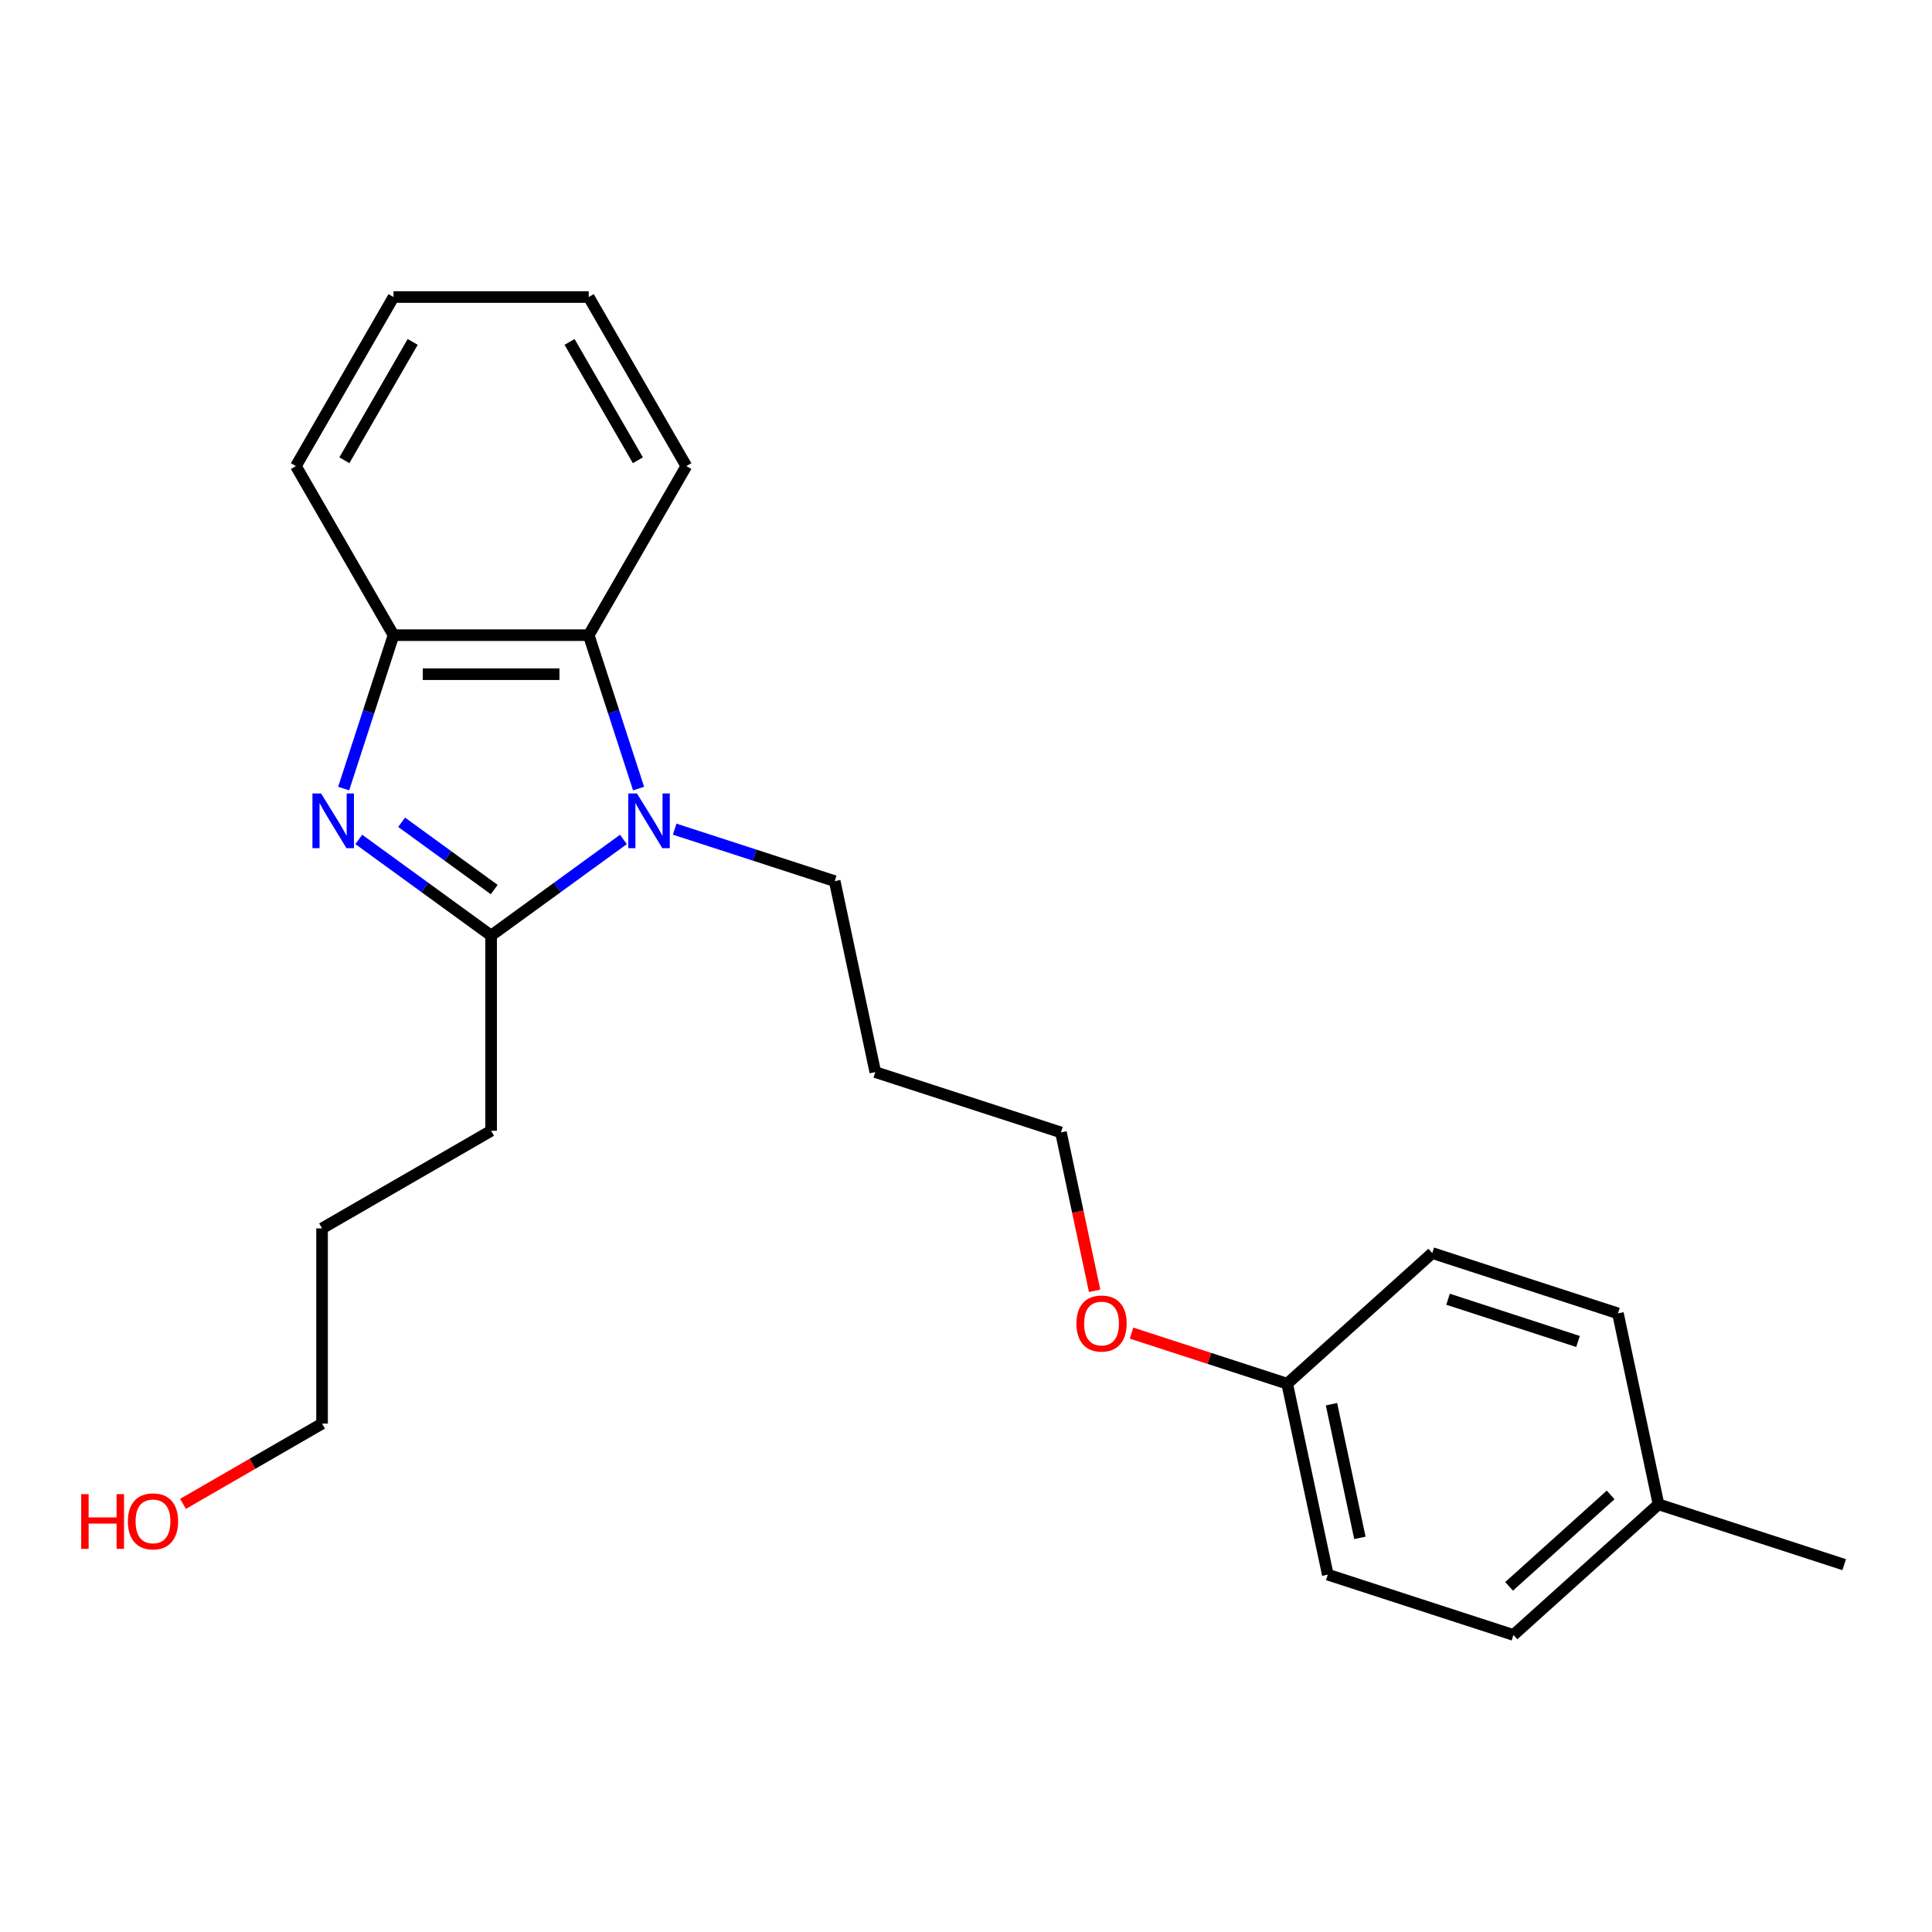 <?xml version='1.0' encoding='iso-8859-1'?>
<svg version='1.1' baseProfile='full'
              xmlns='http://www.w3.org/2000/svg'
                      xmlns:rdkit='http://www.rdkit.org/xml'
                      xmlns:xlink='http://www.w3.org/1999/xlink'
                  xml:space='preserve'
width='1000px' height='1000px' viewBox='0 0 1000 1000'>
<!-- END OF HEADER -->
<rect style='opacity:1.0;fill:#FFFFFF;stroke:none' width='1000' height='1000' x='0' y='0'> </rect>
<path class='bond-1' d='M 185.723,434.493 L 219.963,459.369' style='fill:none;fill-rule:evenodd;stroke:#0000FF;stroke-width:6px;stroke-linecap:butt;stroke-linejoin:miter;stroke-opacity:1' />
<path class='bond-1' d='M 219.963,459.369 L 254.202,484.246' style='fill:none;fill-rule:evenodd;stroke:#000000;stroke-width:6px;stroke-linecap:butt;stroke-linejoin:miter;stroke-opacity:1' />
<path class='bond-1' d='M 207.873,425.607 L 231.841,443.02' style='fill:none;fill-rule:evenodd;stroke:#0000FF;stroke-width:6px;stroke-linecap:butt;stroke-linejoin:miter;stroke-opacity:1' />
<path class='bond-1' d='M 231.841,443.02 L 255.809,460.434' style='fill:none;fill-rule:evenodd;stroke:#000000;stroke-width:6px;stroke-linecap:butt;stroke-linejoin:miter;stroke-opacity:1' />
<path class='bond-3' d='M 177.879,408.168 L 190.78,368.463' style='fill:none;fill-rule:evenodd;stroke:#0000FF;stroke-width:6px;stroke-linecap:butt;stroke-linejoin:miter;stroke-opacity:1' />
<path class='bond-3' d='M 190.78,368.463 L 203.681,328.757' style='fill:none;fill-rule:evenodd;stroke:#000000;stroke-width:6px;stroke-linecap:butt;stroke-linejoin:miter;stroke-opacity:1' />
<path class='bond-0' d='M 322.681,434.493 L 288.442,459.369' style='fill:none;fill-rule:evenodd;stroke:#0000FF;stroke-width:6px;stroke-linecap:butt;stroke-linejoin:miter;stroke-opacity:1' />
<path class='bond-0' d='M 288.442,459.369 L 254.202,484.246' style='fill:none;fill-rule:evenodd;stroke:#000000;stroke-width:6px;stroke-linecap:butt;stroke-linejoin:miter;stroke-opacity:1' />
<path class='bond-4' d='M 349.213,429.165 L 390.629,442.622' style='fill:none;fill-rule:evenodd;stroke:#0000FF;stroke-width:6px;stroke-linecap:butt;stroke-linejoin:miter;stroke-opacity:1' />
<path class='bond-4' d='M 390.629,442.622 L 432.044,456.078' style='fill:none;fill-rule:evenodd;stroke:#000000;stroke-width:6px;stroke-linecap:butt;stroke-linejoin:miter;stroke-opacity:1' />
<path class='bond-23' d='M 330.526,408.168 L 317.624,368.463' style='fill:none;fill-rule:evenodd;stroke:#0000FF;stroke-width:6px;stroke-linecap:butt;stroke-linejoin:miter;stroke-opacity:1' />
<path class='bond-23' d='M 317.624,368.463 L 304.723,328.757' style='fill:none;fill-rule:evenodd;stroke:#000000;stroke-width:6px;stroke-linecap:butt;stroke-linejoin:miter;stroke-opacity:1' />
<path class='bond-5' d='M 254.202,484.246 L 254.202,585.288' style='fill:none;fill-rule:evenodd;stroke:#000000;stroke-width:6px;stroke-linecap:butt;stroke-linejoin:miter;stroke-opacity:1' />
<path class='bond-2' d='M 304.723,328.757 L 203.681,328.757' style='fill:none;fill-rule:evenodd;stroke:#000000;stroke-width:6px;stroke-linecap:butt;stroke-linejoin:miter;stroke-opacity:1' />
<path class='bond-2' d='M 289.567,348.966 L 218.837,348.966' style='fill:none;fill-rule:evenodd;stroke:#000000;stroke-width:6px;stroke-linecap:butt;stroke-linejoin:miter;stroke-opacity:1' />
<path class='bond-13' d='M 304.723,328.757 L 355.245,241.252' style='fill:none;fill-rule:evenodd;stroke:#000000;stroke-width:6px;stroke-linecap:butt;stroke-linejoin:miter;stroke-opacity:1' />
<path class='bond-15' d='M 203.681,328.757 L 153.16,241.252' style='fill:none;fill-rule:evenodd;stroke:#000000;stroke-width:6px;stroke-linecap:butt;stroke-linejoin:miter;stroke-opacity:1' />
<path class='bond-12' d='M 432.044,456.078 L 453.052,554.913' style='fill:none;fill-rule:evenodd;stroke:#000000;stroke-width:6px;stroke-linecap:butt;stroke-linejoin:miter;stroke-opacity:1' />
<path class='bond-20' d='M 254.202,585.288 L 166.697,635.809' style='fill:none;fill-rule:evenodd;stroke:#000000;stroke-width:6px;stroke-linecap:butt;stroke-linejoin:miter;stroke-opacity:1' />
<path class='bond-6' d='M 666.254,716.195 L 625.969,703.105' style='fill:none;fill-rule:evenodd;stroke:#000000;stroke-width:6px;stroke-linecap:butt;stroke-linejoin:miter;stroke-opacity:1' />
<path class='bond-6' d='M 625.969,703.105 L 585.683,690.016' style='fill:none;fill-rule:evenodd;stroke:#FF0000;stroke-width:6px;stroke-linecap:butt;stroke-linejoin:miter;stroke-opacity:1' />
<path class='bond-8' d='M 666.254,716.195 L 741.343,648.584' style='fill:none;fill-rule:evenodd;stroke:#000000;stroke-width:6px;stroke-linecap:butt;stroke-linejoin:miter;stroke-opacity:1' />
<path class='bond-9' d='M 666.254,716.195 L 687.262,815.029' style='fill:none;fill-rule:evenodd;stroke:#000000;stroke-width:6px;stroke-linecap:butt;stroke-linejoin:miter;stroke-opacity:1' />
<path class='bond-9' d='M 689.172,726.819 L 703.878,796.003' style='fill:none;fill-rule:evenodd;stroke:#000000;stroke-width:6px;stroke-linecap:butt;stroke-linejoin:miter;stroke-opacity:1' />
<path class='bond-7' d='M 858.448,778.643 L 783.359,846.253' style='fill:none;fill-rule:evenodd;stroke:#000000;stroke-width:6px;stroke-linecap:butt;stroke-linejoin:miter;stroke-opacity:1' />
<path class='bond-7' d='M 833.663,773.766 L 781.1,821.094' style='fill:none;fill-rule:evenodd;stroke:#000000;stroke-width:6px;stroke-linecap:butt;stroke-linejoin:miter;stroke-opacity:1' />
<path class='bond-19' d='M 858.448,778.643 L 954.545,809.866' style='fill:none;fill-rule:evenodd;stroke:#000000;stroke-width:6px;stroke-linecap:butt;stroke-linejoin:miter;stroke-opacity:1' />
<path class='bond-25' d='M 858.448,778.643 L 837.44,679.808' style='fill:none;fill-rule:evenodd;stroke:#000000;stroke-width:6px;stroke-linecap:butt;stroke-linejoin:miter;stroke-opacity:1' />
<path class='bond-11' d='M 741.343,648.584 L 837.44,679.808' style='fill:none;fill-rule:evenodd;stroke:#000000;stroke-width:6px;stroke-linecap:butt;stroke-linejoin:miter;stroke-opacity:1' />
<path class='bond-11' d='M 749.513,672.487 L 816.781,694.344' style='fill:none;fill-rule:evenodd;stroke:#000000;stroke-width:6px;stroke-linecap:butt;stroke-linejoin:miter;stroke-opacity:1' />
<path class='bond-10' d='M 687.262,815.029 L 783.359,846.253' style='fill:none;fill-rule:evenodd;stroke:#000000;stroke-width:6px;stroke-linecap:butt;stroke-linejoin:miter;stroke-opacity:1' />
<path class='bond-17' d='M 453.052,554.913 L 549.149,586.137' style='fill:none;fill-rule:evenodd;stroke:#000000;stroke-width:6px;stroke-linecap:butt;stroke-linejoin:miter;stroke-opacity:1' />
<path class='bond-24' d='M 355.245,241.252 L 304.723,153.747' style='fill:none;fill-rule:evenodd;stroke:#000000;stroke-width:6px;stroke-linecap:butt;stroke-linejoin:miter;stroke-opacity:1' />
<path class='bond-24' d='M 330.165,238.231 L 294.8,176.977' style='fill:none;fill-rule:evenodd;stroke:#000000;stroke-width:6px;stroke-linecap:butt;stroke-linejoin:miter;stroke-opacity:1' />
<path class='bond-14' d='M 566.576,668.125 L 557.863,627.131' style='fill:none;fill-rule:evenodd;stroke:#FF0000;stroke-width:6px;stroke-linecap:butt;stroke-linejoin:miter;stroke-opacity:1' />
<path class='bond-14' d='M 557.863,627.131 L 549.149,586.137' style='fill:none;fill-rule:evenodd;stroke:#000000;stroke-width:6px;stroke-linecap:butt;stroke-linejoin:miter;stroke-opacity:1' />
<path class='bond-22' d='M 153.16,241.252 L 203.681,153.747' style='fill:none;fill-rule:evenodd;stroke:#000000;stroke-width:6px;stroke-linecap:butt;stroke-linejoin:miter;stroke-opacity:1' />
<path class='bond-22' d='M 178.239,238.231 L 213.604,176.977' style='fill:none;fill-rule:evenodd;stroke:#000000;stroke-width:6px;stroke-linecap:butt;stroke-linejoin:miter;stroke-opacity:1' />
<path class='bond-16' d='M 94.718,778.409 L 130.707,757.631' style='fill:none;fill-rule:evenodd;stroke:#FF0000;stroke-width:6px;stroke-linecap:butt;stroke-linejoin:miter;stroke-opacity:1' />
<path class='bond-16' d='M 130.707,757.631 L 166.697,736.852' style='fill:none;fill-rule:evenodd;stroke:#000000;stroke-width:6px;stroke-linecap:butt;stroke-linejoin:miter;stroke-opacity:1' />
<path class='bond-18' d='M 166.697,736.852 L 166.697,635.809' style='fill:none;fill-rule:evenodd;stroke:#000000;stroke-width:6px;stroke-linecap:butt;stroke-linejoin:miter;stroke-opacity:1' />
<path class='bond-21' d='M 304.723,153.747 L 203.681,153.747' style='fill:none;fill-rule:evenodd;stroke:#000000;stroke-width:6px;stroke-linecap:butt;stroke-linejoin:miter;stroke-opacity:1' />
<path  class='atom-0' d='M 166.197 410.695
L 175.477 425.695
Q 176.397 427.175, 177.877 429.855
Q 179.357 432.535, 179.437 432.695
L 179.437 410.695
L 183.197 410.695
L 183.197 439.015
L 179.317 439.015
L 169.357 422.615
Q 168.197 420.695, 166.957 418.495
Q 165.757 416.295, 165.397 415.615
L 165.397 439.015
L 161.717 439.015
L 161.717 410.695
L 166.197 410.695
' fill='#0000FF'/>
<path  class='atom-1' d='M 329.687 410.695
L 338.967 425.695
Q 339.887 427.175, 341.367 429.855
Q 342.847 432.535, 342.927 432.695
L 342.927 410.695
L 346.687 410.695
L 346.687 439.015
L 342.807 439.015
L 332.847 422.615
Q 331.687 420.695, 330.447 418.495
Q 329.247 416.295, 328.887 415.615
L 328.887 439.015
L 325.207 439.015
L 325.207 410.695
L 329.687 410.695
' fill='#0000FF'/>
<path  class='atom-15' d='M 557.157 685.051
Q 557.157 678.251, 560.517 674.451
Q 563.877 670.651, 570.157 670.651
Q 576.437 670.651, 579.797 674.451
Q 583.157 678.251, 583.157 685.051
Q 583.157 691.931, 579.757 695.851
Q 576.357 699.731, 570.157 699.731
Q 563.917 699.731, 560.517 695.851
Q 557.157 691.971, 557.157 685.051
M 570.157 696.531
Q 574.477 696.531, 576.797 693.651
Q 579.157 690.731, 579.157 685.051
Q 579.157 679.491, 576.797 676.691
Q 574.477 673.851, 570.157 673.851
Q 565.837 673.851, 563.477 676.651
Q 561.157 679.451, 561.157 685.051
Q 561.157 690.771, 563.477 693.651
Q 565.837 696.531, 570.157 696.531
' fill='#FF0000'/>
<path  class='atom-17' d='M 42.031 773.373
L 45.871 773.373
L 45.871 785.413
L 60.351 785.413
L 60.351 773.373
L 64.191 773.373
L 64.191 801.693
L 60.351 801.693
L 60.351 788.613
L 45.871 788.613
L 45.871 801.693
L 42.031 801.693
L 42.031 773.373
' fill='#FF0000'/>
<path  class='atom-17' d='M 66.191 787.453
Q 66.191 780.653, 69.551 776.853
Q 72.911 773.053, 79.191 773.053
Q 85.471 773.053, 88.831 776.853
Q 92.191 780.653, 92.191 787.453
Q 92.191 794.333, 88.791 798.253
Q 85.391 802.133, 79.191 802.133
Q 72.951 802.133, 69.551 798.253
Q 66.191 794.373, 66.191 787.453
M 79.191 798.933
Q 83.511 798.933, 85.831 796.053
Q 88.191 793.133, 88.191 787.453
Q 88.191 781.893, 85.831 779.093
Q 83.511 776.253, 79.191 776.253
Q 74.871 776.253, 72.511 779.053
Q 70.191 781.853, 70.191 787.453
Q 70.191 793.173, 72.511 796.053
Q 74.871 798.933, 79.191 798.933
' fill='#FF0000'/>
</svg>

